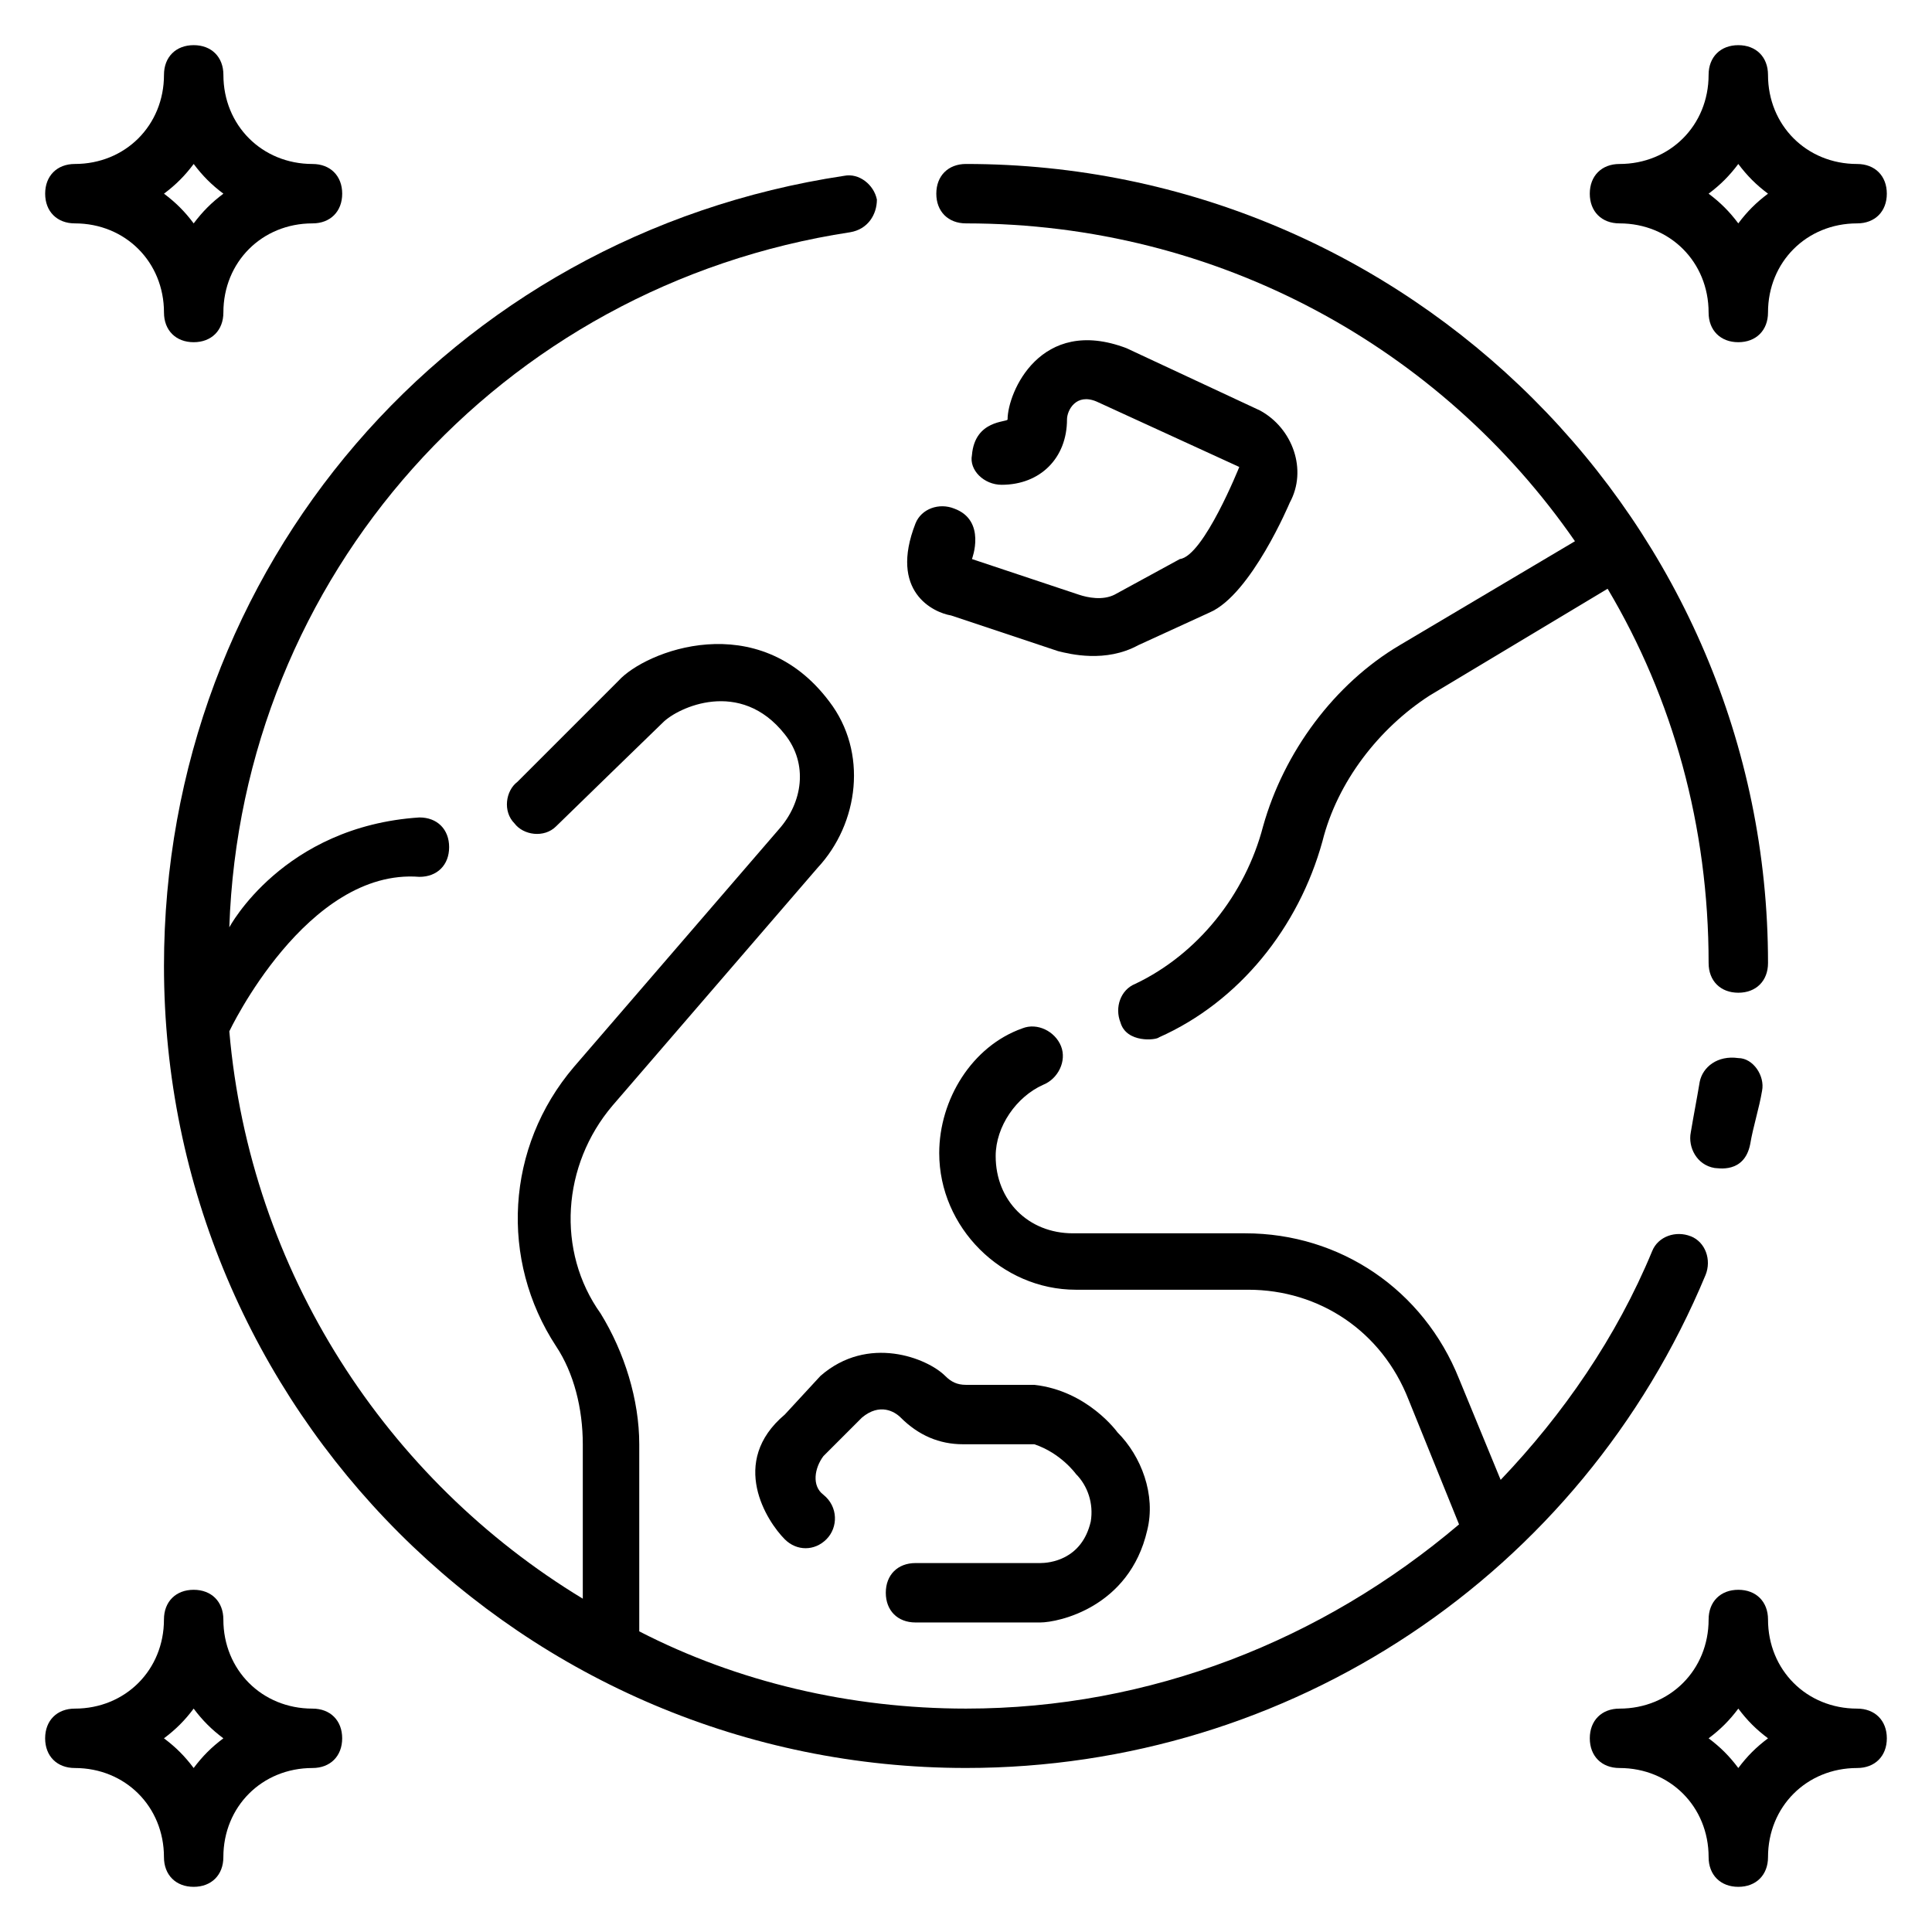 <?xml version="1.0" encoding="UTF-8"?>
<!-- Uploaded to: SVG Repo, www.svgrepo.com, Generator: SVG Repo Mixer Tools -->
<svg fill="#000000" width="800px" height="800px" version="1.1" viewBox="144 144 512 512" xmlns="http://www.w3.org/2000/svg">
 <g>
  <path d="m573.18 203.2c13.383 0 23.617 10.234 23.617 23.617 0 4.723 3.148 7.871 7.871 7.871s7.871-3.148 7.871-7.871c0-13.383 10.234-23.617 23.617-23.617 4.723 0 7.871-3.148 7.871-7.871s-3.148-7.871-7.871-7.871c-13.383 0-23.617-10.234-23.617-23.617 0-4.723-3.148-7.871-7.871-7.871s-7.871 3.148-7.871 7.871c0 13.383-10.234 23.617-23.617 23.617-4.723 0-7.871 3.148-7.871 7.871s3.148 7.871 7.871 7.871zm31.488-15.746c2.363 3.148 4.723 5.512 7.871 7.871-3.148 2.363-5.512 4.723-7.871 7.871-2.363-3.148-4.723-5.512-7.871-7.871 3.148-2.359 5.508-4.723 7.871-7.871z"/>
  <path d="m163.84 203.2c13.383 0 23.617 10.234 23.617 23.617 0 4.723 3.148 7.871 7.871 7.871 4.723 0 7.871-3.148 7.871-7.871 0-13.383 10.234-23.617 23.617-23.617 4.723 0 7.871-3.148 7.871-7.871s-3.148-7.871-7.871-7.871c-13.383-0.004-23.613-10.238-23.613-23.621 0-4.723-3.148-7.871-7.871-7.871-4.727 0-7.875 3.148-7.875 7.871 0 13.383-10.234 23.617-23.617 23.617-4.723 0-7.871 3.148-7.871 7.871 0 4.727 3.148 7.875 7.871 7.875zm31.488-15.746c2.363 3.148 4.723 5.512 7.871 7.871-3.144 2.363-5.508 4.727-7.871 7.875-2.359-3.148-4.723-5.512-7.871-7.875 3.148-2.359 5.512-4.723 7.871-7.871z"/>
  <path d="m226.81 596.8c-13.383 0-23.617-10.234-23.617-23.617 0-4.723-3.148-7.871-7.871-7.871-4.723 0-7.871 3.148-7.871 7.871 0 13.383-10.234 23.617-23.617 23.617-4.723 0-7.871 3.148-7.871 7.871s3.148 7.871 7.871 7.871c13.383 0 23.617 10.234 23.617 23.617 0 4.723 3.148 7.871 7.871 7.871 4.723 0 7.871-3.148 7.871-7.871 0-13.383 10.234-23.617 23.617-23.617 4.723 0 7.871-3.148 7.871-7.871 0.004-4.723-3.144-7.871-7.871-7.871zm-31.488 15.742c-2.363-3.148-4.723-5.512-7.871-7.871 3.148-2.363 5.512-4.723 7.871-7.871 2.363 3.148 4.723 5.512 7.871 7.871-3.144 2.359-5.508 4.723-7.871 7.871z"/>
  <path d="m636.16 596.8c-13.383 0-23.617-10.234-23.617-23.617 0-4.723-3.148-7.871-7.871-7.871s-7.871 3.148-7.871 7.871c0 13.383-10.234 23.617-23.617 23.617-4.723 0-7.871 3.148-7.871 7.871s3.148 7.871 7.871 7.871c13.383 0 23.617 10.234 23.617 23.617 0 4.723 3.148 7.871 7.871 7.871s7.871-3.148 7.871-7.871c0-13.383 10.234-23.617 23.617-23.617 4.723 0 7.871-3.148 7.871-7.871s-3.148-7.871-7.871-7.871zm-31.488 15.742c-2.363-3.148-4.723-5.512-7.871-7.871 3.148-2.363 5.512-4.723 7.871-7.871 2.363 3.148 4.723 5.512 7.871 7.871-3.148 2.359-5.512 4.723-7.871 7.871z"/>
  <path d="m400 203.2c66.914 0 125.95 33.062 161.38 84.23l-46.445 27.551c-17.32 10.234-30.699 28.34-36.211 48.02-4.723 18.105-17.32 33.852-33.852 41.723-3.938 1.574-5.512 6.297-3.938 10.234 1.574 5.512 9.445 4.723 10.234 3.938 21.254-9.445 37-29.125 43.297-51.957 3.938-15.742 14.957-29.914 28.34-38.574l47.23-28.34c17.32 29.125 26.766 62.977 26.766 99.188 0 4.723 3.148 7.871 7.871 7.871 4.723 0 7.871-3.148 7.871-7.871 0.004-116.5-95.246-211.76-212.54-211.76-4.723 0-7.871 3.148-7.871 7.871-0.004 4.727 3.144 7.875 7.871 7.875z"/>
  <path d="m592.07 471.63c-3.938-1.574-8.66 0-10.234 3.938-9.445 22.828-23.617 43.297-40.148 60.613l-11.02-26.766c-9.445-23.617-31.488-38.574-56.68-38.574h-45.656c-11.809 0-20.469-8.66-20.469-20.469 0-7.871 5.512-15.742 12.594-18.895 3.938-1.574 6.297-6.297 4.723-10.234-1.574-3.938-6.297-6.297-10.234-4.723-13.383 4.723-22.043 18.895-22.043 33.062 0 19.68 16.531 36.211 36.211 36.211h45.656c18.895 0 35.426 11.02 42.508 29.125l13.383 33.062c-36.203 30.711-81.859 48.816-130.66 48.816-30.699 0-60.613-7.086-86.594-20.469v-49.594c0-11.809-3.938-24.402-10.234-34.637-11.809-16.531-10.234-39.359 3.148-55.105l54.316-62.977c11.02-11.809 13.383-30.699 3.148-44.082-18.895-25.191-48.805-13.383-55.891-5.512 0 0-25.977 25.977-26.766 26.766-3.148 2.363-3.938 7.871-0.789 11.02 2.363 3.148 7.871 3.938 11.02 0.789 1.574-1.574 28.34-27.551 28.34-27.551 3.938-3.938 20.469-11.809 32.273 3.148 6.297 7.871 4.723 18.105-1.574 25.191l-54.316 62.977c-18.105 21.254-19.68 51.168-4.723 73.996 4.723 7.086 7.086 16.531 7.086 25.977v40.934c-51.957-31.488-88.168-86.594-93.676-150.36 0 0 20.469-43.297 50.383-40.934 4.723 0 7.871-3.148 7.871-7.871 0-4.723-3.148-7.871-7.871-7.871-36.211 2.363-50.383 29.125-50.383 29.125 3.152-92.891 71.637-170.04 164.53-184.21 4.723-0.785 7.086-4.723 7.086-8.66-0.789-3.938-4.723-7.086-8.66-6.297-104.7 15.746-180.27 103.91-180.27 209.4 0 117.29 95.25 212.54 212.54 212.54 85.805 0 162.95-51.168 196.01-130.68 1.578-3.938 0.004-8.66-3.934-10.234z"/>
  <path d="m594.44 430.7c-0.789 4.723-1.574 8.66-2.363 13.383-0.789 3.938 1.574 8.66 6.297 9.445 0.789 0 7.871 1.574 9.445-6.297 0.789-4.723 2.363-9.445 3.148-14.168 0.789-3.938-2.363-8.66-6.297-8.66-5.508-0.789-9.441 2.359-10.23 6.297z"/>
  <path d="m351.98 518.87c-14.957 12.594-4.723 28.34 0 33.062 3.148 3.148 7.871 3.148 11.02 0 3.148-3.148 3.148-8.66-0.789-11.809-3.148-2.363-2.363-7.086 0-10.234l10.234-10.234c4.723-3.938 8.66-1.574 10.234 0 4.723 4.723 10.234 7.086 16.531 7.086h18.895c7.086 2.363 11.02 7.871 11.02 7.871 3.148 3.148 4.723 7.871 3.938 12.594-2.363 10.234-11.02 11.02-13.383 11.02h-33.062c-4.723 0-7.871 3.148-7.871 7.871s3.148 7.871 7.871 7.871h33.062c4.723 0 23.617-3.938 28.34-24.402 2.363-9.445-1.574-19.68-7.871-25.977 0 0-7.871-11.02-22.043-12.594h-18.105c-2.363 0-3.938-0.789-5.512-2.363-4.723-4.723-20.469-11.02-33.062 0z"/>
  <path d="m396.06 307.11 28.34 9.445c3.148 0.789 12.594 3.148 21.254-1.574l18.895-8.66c11.02-4.723 21.254-29.125 21.254-29.125 4.723-8.66 0.789-19.68-7.871-24.402l-35.426-16.531c-22.828-8.66-31.488 11.809-31.488 18.895 0 0.789-8.66 0-9.445 9.445-0.789 3.938 3.148 7.871 7.871 7.871 10.234 0 17.32-7.086 17.32-17.32 0-2.363 2.363-7.086 7.871-4.723l37.785 17.32s-9.445 23.617-15.742 24.402l-17.32 9.445c-3.148 1.574-7.086 0.789-9.445 0l-28.34-9.445s3.938-10.234-4.723-13.383c-3.938-1.574-8.66 0-10.234 3.938-7.086 18.105 4.723 23.613 9.445 24.402z"/>
 </g>
</svg>